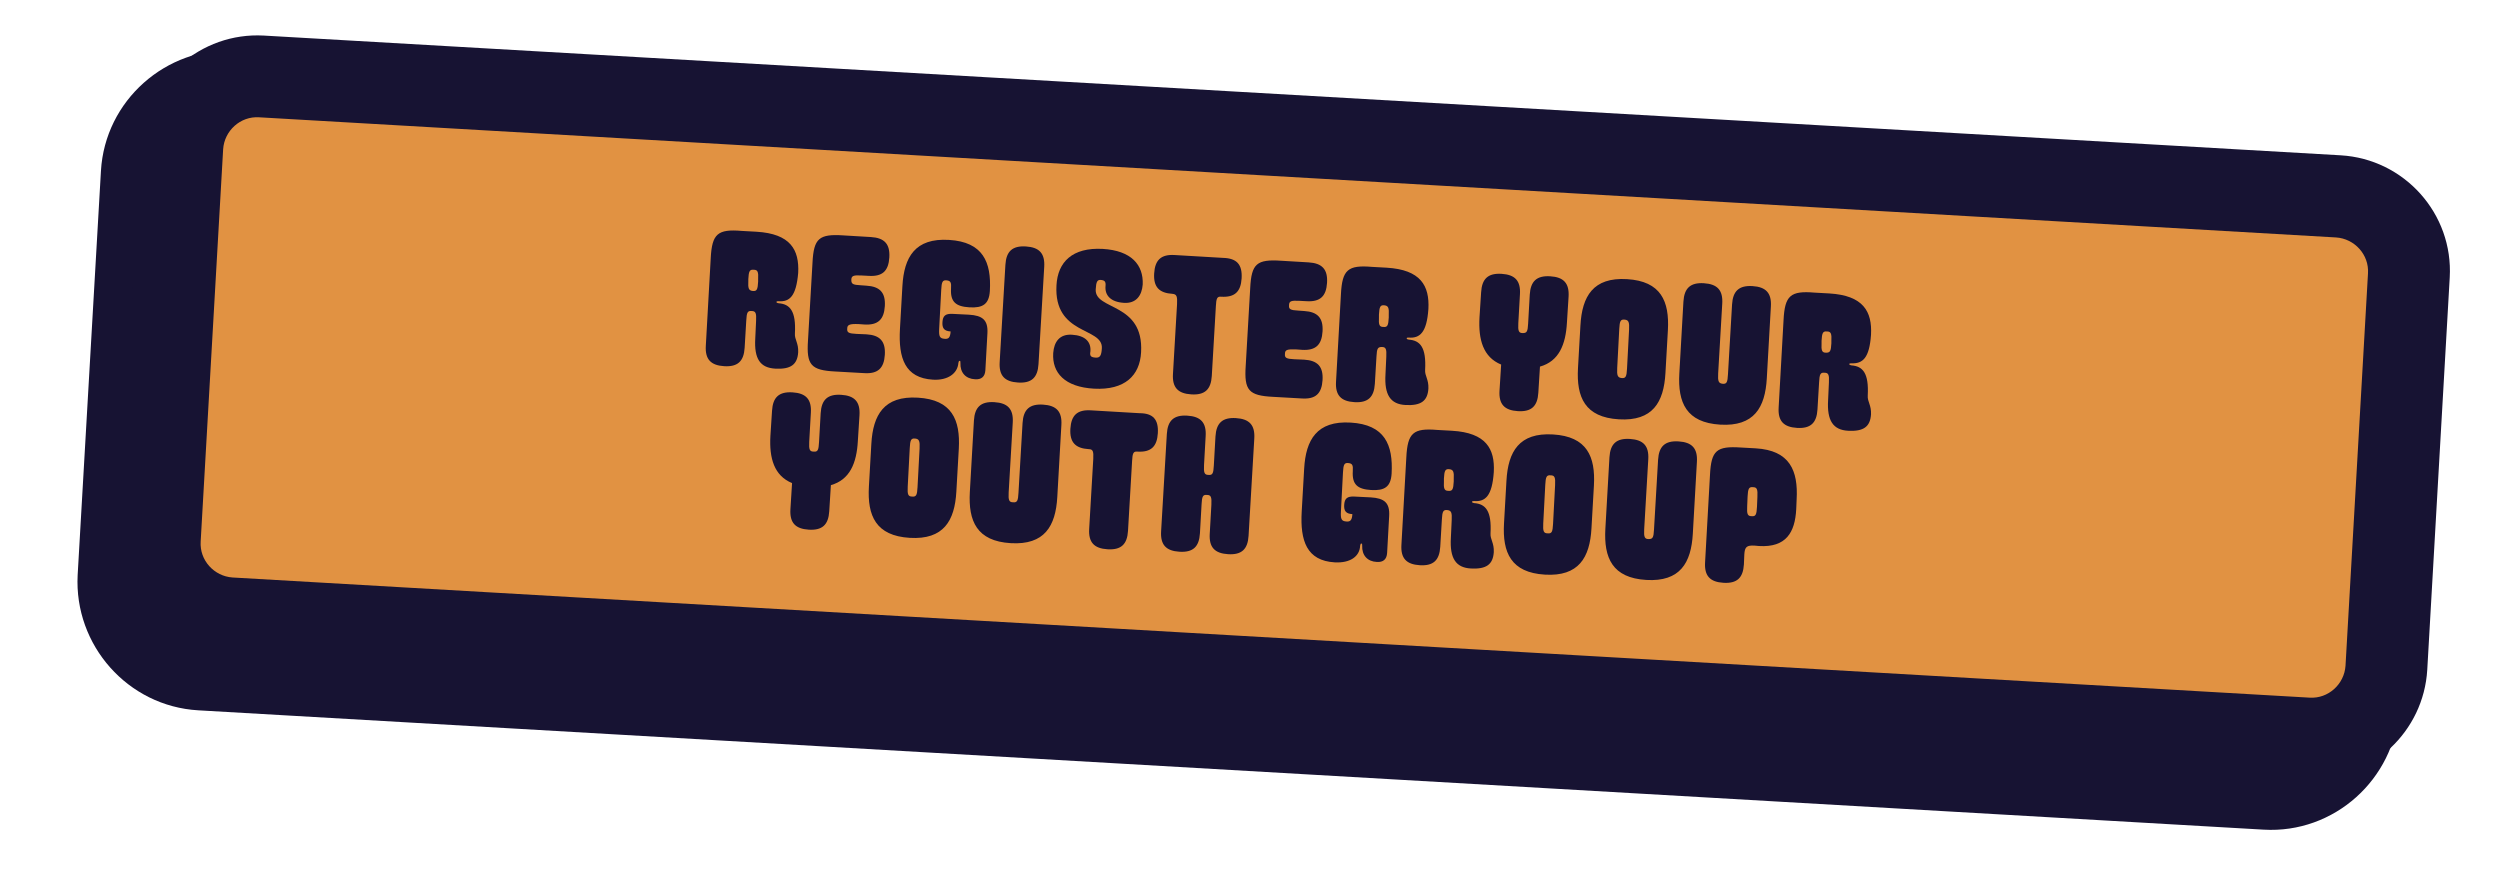 <?xml version="1.0" encoding="utf-8"?>
<!-- Generator: Adobe Illustrator 25.3.1, SVG Export Plug-In . SVG Version: 6.00 Build 0)  -->
<svg version="1.1" id="Layer_1" xmlns="http://www.w3.org/2000/svg" xmlns:xlink="http://www.w3.org/1999/xlink" x="0px" y="0px"
	 viewBox="0 0 611.7 215.4" enable-background="new 0 0 611.7 215.4" xml:space="preserve">
<path fill="#171333" d="M553.9,203L48.5,173.8c-17.2-1-30.4-15.9-29.5-33.1l5.7-98.9c1-17.2,15.9-30.4,33.1-29.5l505.4,29.2
	c17.2,1,30.4,15.9,29.5,33.1l-5.7,98.9C585.9,190.7,571.1,204,553.9,203z"/>
<g>
	<path fill="#E19242" d="M564.5,180.7L56.3,151.3c-10.1-0.6-17.8-9.3-17.3-19.4l5.5-96c0.6-10.1,9.3-17.8,19.4-17.3L572.1,48
		c10.1,0.6,17.8,9.3,17.3,19.4l-5.5,96C583.3,173.5,574.6,181.2,564.5,180.7z"/>
	<path fill="#171333" d="M565.6,190.7c-0.5,0-1.1,0-1.7,0L55.7,161.3c-15.6-0.9-27.6-14.3-26.7-29.9l5.5-96
		c0.4-7.5,3.8-14.5,9.5-19.5c5.7-5,12.9-7.6,20.5-7.2L572.7,38c15.6,0.9,27.6,14.3,26.7,29.9l-5.5,96
		C593,179,580.4,190.7,565.6,190.7z M565.1,170.7c4.6,0.3,8.5-3.3,8.8-7.8l5.5-96c0.3-4.6-3.3-8.5-7.8-8.8L63.4,28.7
		c-4.6-0.3-8.5,3.3-8.8,7.8l-5.5,96c-0.3,4.6,3.3,8.5,7.8,8.8L565.1,170.7z"/>
</g>
<g>
	<path fill="#171333" d="M190.5,73.7c-0.4,0-0.5,0-0.5,0.2c0,0.2,0.1,0.2,0.5,0.3c2.8,0.2,4.3,1.9,4,7.4c-0.1,1.5,0.9,2.3,0.8,4.6
		c-0.2,3-1.8,4.2-5.6,4c-3.7-0.2-5.2-2.4-4.9-7.4l0.2-4.3c0.1-1.9-0.1-2.4-1.1-2.4c-1-0.1-1.2,0.4-1.3,2.3l-0.4,6.7
		c-0.2,3.3-1.7,4.7-5,4.5c-3.3-0.2-4.7-1.7-4.5-5l1.2-21.4c0.3-6,1.7-7.2,7.6-6.7l3.6,0.2c8.3,0.5,10.5,4.4,10.2,10.1
		C194.8,72.5,193.2,73.9,190.5,73.7z M183.1,68.7c-0.1,1.9,0.1,2.4,1.1,2.5s1.2-0.4,1.3-2.3l0-0.5c0.1-1.9-0.1-2.4-1.1-2.4
		c-1-0.1-1.2,0.4-1.3,2.3L183.1,68.7z"/>
	<path fill="#171333" d="M207.3,80.4c-0.1,1,0.4,1.2,2.3,1.3l2.4,0.1c3.3,0.2,4.7,1.7,4.5,5c-0.2,3.3-1.7,4.7-5,4.5l-7.1-0.4
		c-6-0.3-7.1-1.6-6.7-7.6l1.1-19c0.3-6,1.6-7.1,7.6-6.7l6.7,0.4c3.3,0.2,4.7,1.7,4.5,5c-0.2,3.3-1.7,4.7-5,4.5l-1.9-0.1
		c-1.9-0.1-2.4,0.1-2.4,1.1s0.4,1.2,2.3,1.3l1.4,0.1c3.3,0.2,4.7,1.7,4.5,5s-1.7,4.7-5,4.5l-1.4-0.1
		C207.8,79.2,207.3,79.5,207.3,80.4z"/>
	<path fill="#171333" d="M228.3,92.9c-6.9-0.4-8.5-5.3-8.1-12.4l0.6-10.5c0.4-7.1,3.1-11.8,11.4-11.3s10.4,5.4,10,12.5
		c-0.2,3.2-1.7,4.2-5,4c-3.3-0.2-4.7-1.3-4.5-4.6c0.1-1.5-0.1-1.9-1.1-2c-1-0.1-1.2,0.4-1.3,2.3l-0.5,9.5c-0.1,1.9,0.1,2.4,1.3,2.5
		c1,0.1,1.4-0.3,1.5-1.8c-1.6-0.1-2.1-0.8-2-2.3c0.1-1.5,0.7-2.1,2.5-2l4,0.2c3.3,0.2,4.7,1.3,4.5,4.6l-0.5,9
		c-0.1,1.6-1,2.3-2.5,2.2c-2.3-0.1-3.7-1.6-3.6-4c0-0.4,0-0.5-0.2-0.5c-0.2,0-0.2,0.1-0.3,0.5C234.3,91.4,231.9,93.1,228.3,92.9z"/>
	<path fill="#171333" d="M254.1,89.1c-0.2,3.3-1.7,4.7-5,4.5c-3.3-0.2-4.7-1.7-4.5-5l1.4-23.8c0.2-3.3,1.7-4.7,5-4.5
		c3.3,0.2,4.7,1.7,4.5,5L254.1,89.1z"/>
	<path fill="#171333" d="M268,87.5c1.1,0.1,1.5-0.4,1.6-2.3c0.3-5.2-11.8-3.1-11.1-15.4c0.3-5.7,3.9-9.3,11.3-8.9
		c7,0.4,10,3.9,9.8,8.7c-0.2,2.7-1.6,4.7-4.6,4.5c-3.3-0.2-4.7-1.9-4.5-4.1c0.1-1.1-0.2-1.4-1.1-1.5s-1.2,0.4-1.3,2.3
		c-0.3,5.2,11.8,3.1,11.1,15.4c-0.3,5.7-4,9.3-11.5,8.9c-7.2-0.4-10.3-3.9-10-8.7c0.2-2.8,1.6-4.7,4.6-4.5c3.3,0.2,4.7,1.8,4.5,4.1
		C266.6,87.1,266.9,87.4,268,87.5z"/>
	<path fill="#171333" d="M303.8,68.1c-0.2,3.3-1.7,4.7-5,4.5c-1-0.1-1.2,0.4-1.3,2.3l-1,17.1c-0.2,3.3-1.7,4.7-5,4.5
		c-3.3-0.2-4.7-1.7-4.5-5l1-17.1c0.1-1.9-0.1-2.4-1.1-2.5c-3.3-0.2-4.7-1.7-4.5-5c0.2-3.3,1.7-4.7,5-4.5l11.9,0.7
		C302.6,63.2,304,64.7,303.8,68.1z"/>
	<path fill="#171333" d="M314.4,86.6c-0.1,1,0.4,1.2,2.3,1.3l2.4,0.1c3.3,0.2,4.7,1.7,4.5,5c-0.2,3.3-1.7,4.7-5,4.5l-7.1-0.4
		c-6-0.3-7.1-1.6-6.7-7.6l1.1-19c0.3-6,1.6-7.1,7.6-6.7l6.7,0.4c3.3,0.2,4.7,1.7,4.5,5s-1.7,4.7-5,4.5l-1.9-0.1
		c-1.9-0.1-2.4,0.1-2.4,1.1c-0.1,1,0.4,1.2,2.3,1.3l1.4,0.1c3.3,0.2,4.7,1.7,4.5,5c-0.2,3.3-1.7,4.7-5,4.5l-1.4-0.1
		C314.9,85.4,314.4,85.6,314.4,86.6z"/>
	<path fill="#171333" d="M344.7,82.6c-0.4,0-0.5,0-0.5,0.2c0,0.2,0.1,0.2,0.5,0.3c2.8,0.2,4.3,1.9,4,7.4c-0.1,1.5,0.9,2.3,0.8,4.6
		c-0.2,3-1.8,4.2-5.6,4c-3.7-0.2-5.2-2.5-4.9-7.5l0.2-4.3c0.1-1.9-0.1-2.4-1.1-2.4s-1.2,0.4-1.3,2.3l-0.4,6.7
		c-0.2,3.3-1.7,4.7-5,4.5c-3.3-0.2-4.7-1.7-4.5-5l1.2-21.4c0.3-6,1.7-7.2,7.6-6.7l3.6,0.2c8.3,0.5,10.5,4.4,10.2,10.1
		C349.1,81.4,347.4,82.8,344.7,82.6z M337.4,77.6c-0.1,1.9,0.1,2.4,1.1,2.4c1,0.1,1.2-0.4,1.3-2.3l0-0.5c0.1-1.9-0.1-2.4-1.1-2.5
		c-1-0.1-1.2,0.4-1.3,2.3L337.4,77.6z"/>
	<path fill="#171333" d="M383.4,78.9c-0.3,5.5-2,9.5-6.6,10.8l-0.4,6.4c-0.2,3.3-1.7,4.7-5,4.5c-3.3-0.2-4.7-1.7-4.5-5l0.4-6.4
		c-4.4-1.8-5.6-6.1-5.3-11.5l0.4-6.2c0.2-3.3,1.7-4.7,5-4.5c3.3,0.2,4.7,1.7,4.5,5l-0.4,7.1c-0.1,1.9,0.1,2.4,1.1,2.4
		s1.2-0.4,1.3-2.3l0.4-7.1c0.2-3.3,1.7-4.7,5-4.5c3.3,0.2,4.7,1.7,4.5,5L383.4,78.9z"/>
	<path fill="#171333" d="M407.5,91.3c-0.4,7.1-3.1,11.8-11.4,11.3c-8.3-0.5-10.4-5.4-10-12.5l0.6-10.5c0.4-7.1,3.1-11.8,11.4-11.3
		c8.3,0.5,10.4,5.4,10,12.5L407.5,91.3z M398.6,80.7c0.1-1.9-0.1-2.4-1.1-2.5c-1-0.1-1.2,0.4-1.3,2.3l-0.5,9.5
		c-0.1,1.9,0.1,2.4,1.1,2.5c1,0.1,1.2-0.4,1.3-2.3L398.6,80.7z"/>
	<path fill="#171333" d="M411.9,73.8c0.2-3.3,1.7-4.7,5-4.5c3.3,0.2,4.7,1.7,4.5,5l-1,17.1c-0.1,1.9,0.1,2.4,1.1,2.5
		s1.2-0.4,1.3-2.3l1-17.1c0.2-3.3,1.7-4.7,5-4.5c3.3,0.2,4.7,1.7,4.5,5l-1,17.6c-0.4,7.1-3.1,11.8-11.4,11.3
		c-8.3-0.5-10.4-5.4-10-12.5L411.9,73.8z"/>
	<path fill="#171333" d="M453,88.9c-0.4,0-0.5,0-0.5,0.2c0,0.2,0.1,0.2,0.5,0.3c2.8,0.2,4.3,1.9,4,7.4c-0.1,1.5,0.9,2.3,0.8,4.6
		c-0.2,3-1.8,4.2-5.6,4c-3.7-0.2-5.2-2.5-4.9-7.5l0.2-4.3c0.1-1.9-0.1-2.4-1.1-2.4c-1-0.1-1.2,0.4-1.3,2.3l-0.4,6.7
		c-0.2,3.3-1.7,4.7-5,4.5c-3.3-0.2-4.7-1.7-4.5-5l1.2-21.4c0.3-6,1.7-7.2,7.6-6.7l3.6,0.2c8.3,0.5,10.5,4.4,10.2,10.1
		C457.4,87.6,455.8,89,453,88.9z M445.7,83.9c-0.1,1.9,0.1,2.4,1.1,2.4s1.2-0.4,1.3-2.3l0-0.5c0.1-1.9-0.1-2.4-1.1-2.4
		c-1-0.1-1.2,0.4-1.3,2.3L445.7,83.9z"/>
	<path fill="#171333" d="M209.9,107.9c-0.3,5.5-2,9.5-6.6,10.8l-0.4,6.4c-0.2,3.3-1.7,4.7-5,4.5c-3.3-0.2-4.7-1.7-4.5-5l0.4-6.4
		c-4.4-1.8-5.6-6.1-5.3-11.5l0.4-6.2c0.2-3.3,1.7-4.7,5-4.5c3.3,0.2,4.7,1.7,4.5,5l-0.4,7.1c-0.1,1.9,0.1,2.4,1.1,2.4
		c1,0.1,1.2-0.4,1.3-2.3l0.4-7.1c0.2-3.3,1.7-4.7,5-4.5c3.3,0.2,4.7,1.7,4.5,5L209.9,107.9z"/>
	<path fill="#171333" d="M234,120.3c-0.4,7.1-3.1,11.8-11.4,11.3c-8.3-0.5-10.4-5.4-10-12.5l0.6-10.5c0.4-7.1,3.1-11.8,11.4-11.3
		c8.3,0.5,10.4,5.4,10,12.5L234,120.3z M225,109.8c0.1-1.9-0.1-2.4-1.1-2.5c-1-0.1-1.2,0.4-1.3,2.3l-0.5,9.5
		c-0.1,1.9,0.1,2.4,1.1,2.4c1,0.1,1.2-0.4,1.3-2.3L225,109.8z"/>
	<path fill="#171333" d="M238.3,102.9c0.2-3.3,1.7-4.7,5-4.5c3.3,0.2,4.7,1.7,4.5,5l-1,17.1c-0.1,1.9,0.1,2.4,1.1,2.4
		c1,0.1,1.2-0.4,1.3-2.3l1-17.1c0.2-3.3,1.7-4.7,5-4.5c3.3,0.2,4.7,1.7,4.5,5l-1,17.6c-0.4,7.1-3.1,11.8-11.4,11.3
		c-8.3-0.5-10.4-5.4-10-12.5L238.3,102.9z"/>
	<path fill="#171333" d="M283.3,106c-0.2,3.3-1.7,4.7-5,4.5c-1-0.1-1.2,0.4-1.3,2.3l-1,17.1c-0.2,3.3-1.7,4.7-5,4.5
		c-3.3-0.2-4.7-1.7-4.5-5l1-17.1c0.1-1.9-0.1-2.4-1.1-2.4c-3.3-0.2-4.7-1.7-4.5-5c0.2-3.3,1.7-4.7,5-4.5l11.9,0.7
		C282.1,101.1,283.5,102.6,283.3,106z"/>
	<path fill="#171333" d="M305.5,131.1c-0.2,3.3-1.7,4.7-5,4.5c-3.3-0.2-4.7-1.7-4.5-5l0.4-7.1c0.1-1.9-0.1-2.4-1.1-2.4
		c-1-0.1-1.2,0.4-1.3,2.3l-0.4,7.1c-0.2,3.3-1.7,4.7-5,4.5c-3.3-0.2-4.7-1.7-4.5-5l1.4-23.8c0.2-3.3,1.7-4.7,5-4.5
		c3.3,0.2,4.7,1.7,4.5,5l-0.4,7.1c-0.1,1.9,0.1,2.4,1.1,2.4c1,0.1,1.2-0.4,1.3-2.3l0.4-7.1c0.2-3.3,1.7-4.7,5-4.5
		c3.3,0.2,4.7,1.7,4.5,5L305.5,131.1z"/>
	<path fill="#171333" d="M326.6,137.6c-6.9-0.4-8.5-5.3-8.1-12.4l0.6-10.5c0.4-7.1,3.1-11.8,11.4-11.3c8.3,0.5,10.4,5.4,10,12.5
		c-0.2,3.2-1.7,4.2-5,4c-3.3-0.2-4.7-1.3-4.5-4.6c0.1-1.5-0.1-1.9-1.1-2c-1-0.1-1.2,0.4-1.3,2.3l-0.5,9.5c-0.1,1.9,0.1,2.4,1.3,2.5
		c1,0.1,1.4-0.3,1.5-1.8c-1.6-0.1-2.1-0.8-2-2.3c0.1-1.5,0.7-2.1,2.5-2l4,0.2c3.3,0.2,4.7,1.3,4.5,4.6l-0.5,9
		c-0.1,1.6-1,2.3-2.5,2.2c-2.3-0.1-3.7-1.6-3.6-4c0-0.4,0-0.5-0.2-0.5c-0.2,0-0.2,0.1-0.3,0.5C332.7,136.2,330.3,137.8,326.6,137.6z
		"/>
	<path fill="#171333" d="M360.7,122.6c-0.4,0-0.5,0-0.5,0.2c0,0.2,0.1,0.2,0.5,0.3c2.8,0.2,4.3,1.9,4,7.4c-0.1,1.5,0.9,2.3,0.8,4.6
		c-0.2,3-1.8,4.2-5.6,4c-3.7-0.2-5.2-2.5-4.9-7.5l0.2-4.3c0.1-1.9-0.1-2.4-1.1-2.5c-1-0.1-1.2,0.4-1.3,2.3l-0.4,6.7
		c-0.2,3.3-1.7,4.7-5,4.5c-3.3-0.2-4.7-1.7-4.5-5l1.2-21.4c0.3-6,1.7-7.2,7.6-6.7l3.6,0.2c8.3,0.5,10.5,4.4,10.2,10.1
		C365.1,121.4,363.4,122.8,360.7,122.6z M353.3,117.7c-0.1,1.9,0.1,2.4,1.1,2.4c1,0.1,1.2-0.4,1.3-2.3l0-0.5
		c0.1-1.9-0.1-2.4-1.1-2.5c-1-0.1-1.2,0.4-1.3,2.3L353.3,117.7z"/>
	<path fill="#171333" d="M389.4,129.3c-0.4,7.1-3.1,11.8-11.4,11.3c-8.3-0.5-10.4-5.4-10-12.5l0.6-10.5c0.4-7.1,3.1-11.8,11.4-11.3
		c8.3,0.5,10.4,5.4,10,12.5L389.4,129.3z M380.5,118.7c0.1-1.9-0.1-2.4-1.1-2.4c-1-0.1-1.2,0.4-1.3,2.3l-0.5,9.5
		c-0.1,1.9,0.1,2.4,1.1,2.4c1,0.1,1.2-0.4,1.3-2.3L380.5,118.7z"/>
	<path fill="#171333" d="M393.8,111.9c0.2-3.3,1.7-4.7,5-4.5c3.3,0.2,4.7,1.7,4.5,5l-1,17.1c-0.1,1.9,0.1,2.4,1.1,2.4
		s1.2-0.4,1.3-2.3l1-17.1c0.2-3.3,1.7-4.7,5-4.5c3.3,0.2,4.7,1.7,4.5,5l-1,17.6c-0.4,7.1-3.1,11.8-11.4,11.3
		c-8.3-0.5-10.4-5.4-10-12.5L393.8,111.9z"/>
	<path fill="#171333" d="M429.3,133.5c-1.9-0.1-2.4,0.3-2.5,2.2l-0.1,2.4c-0.2,3.3-1.7,4.7-5,4.5c-3.3-0.2-4.7-1.7-4.5-5l1.2-21.4
		c0.3-6,1.6-7.1,7.6-6.7l3.6,0.2c8.3,0.5,10.4,5.4,10,12.5l-0.1,2.4c-0.3,5.7-2.5,9.4-9.1,9L429.3,133.5z M427.5,123.9
		c-0.1,1.9,0.1,2.4,1.1,2.4c1,0.1,1.2-0.4,1.3-2.3l0.1-2.4c0.1-1.9-0.1-2.4-1.1-2.4c-1-0.1-1.2,0.4-1.3,2.3L427.5,123.9z"/>
</g>
</svg>
